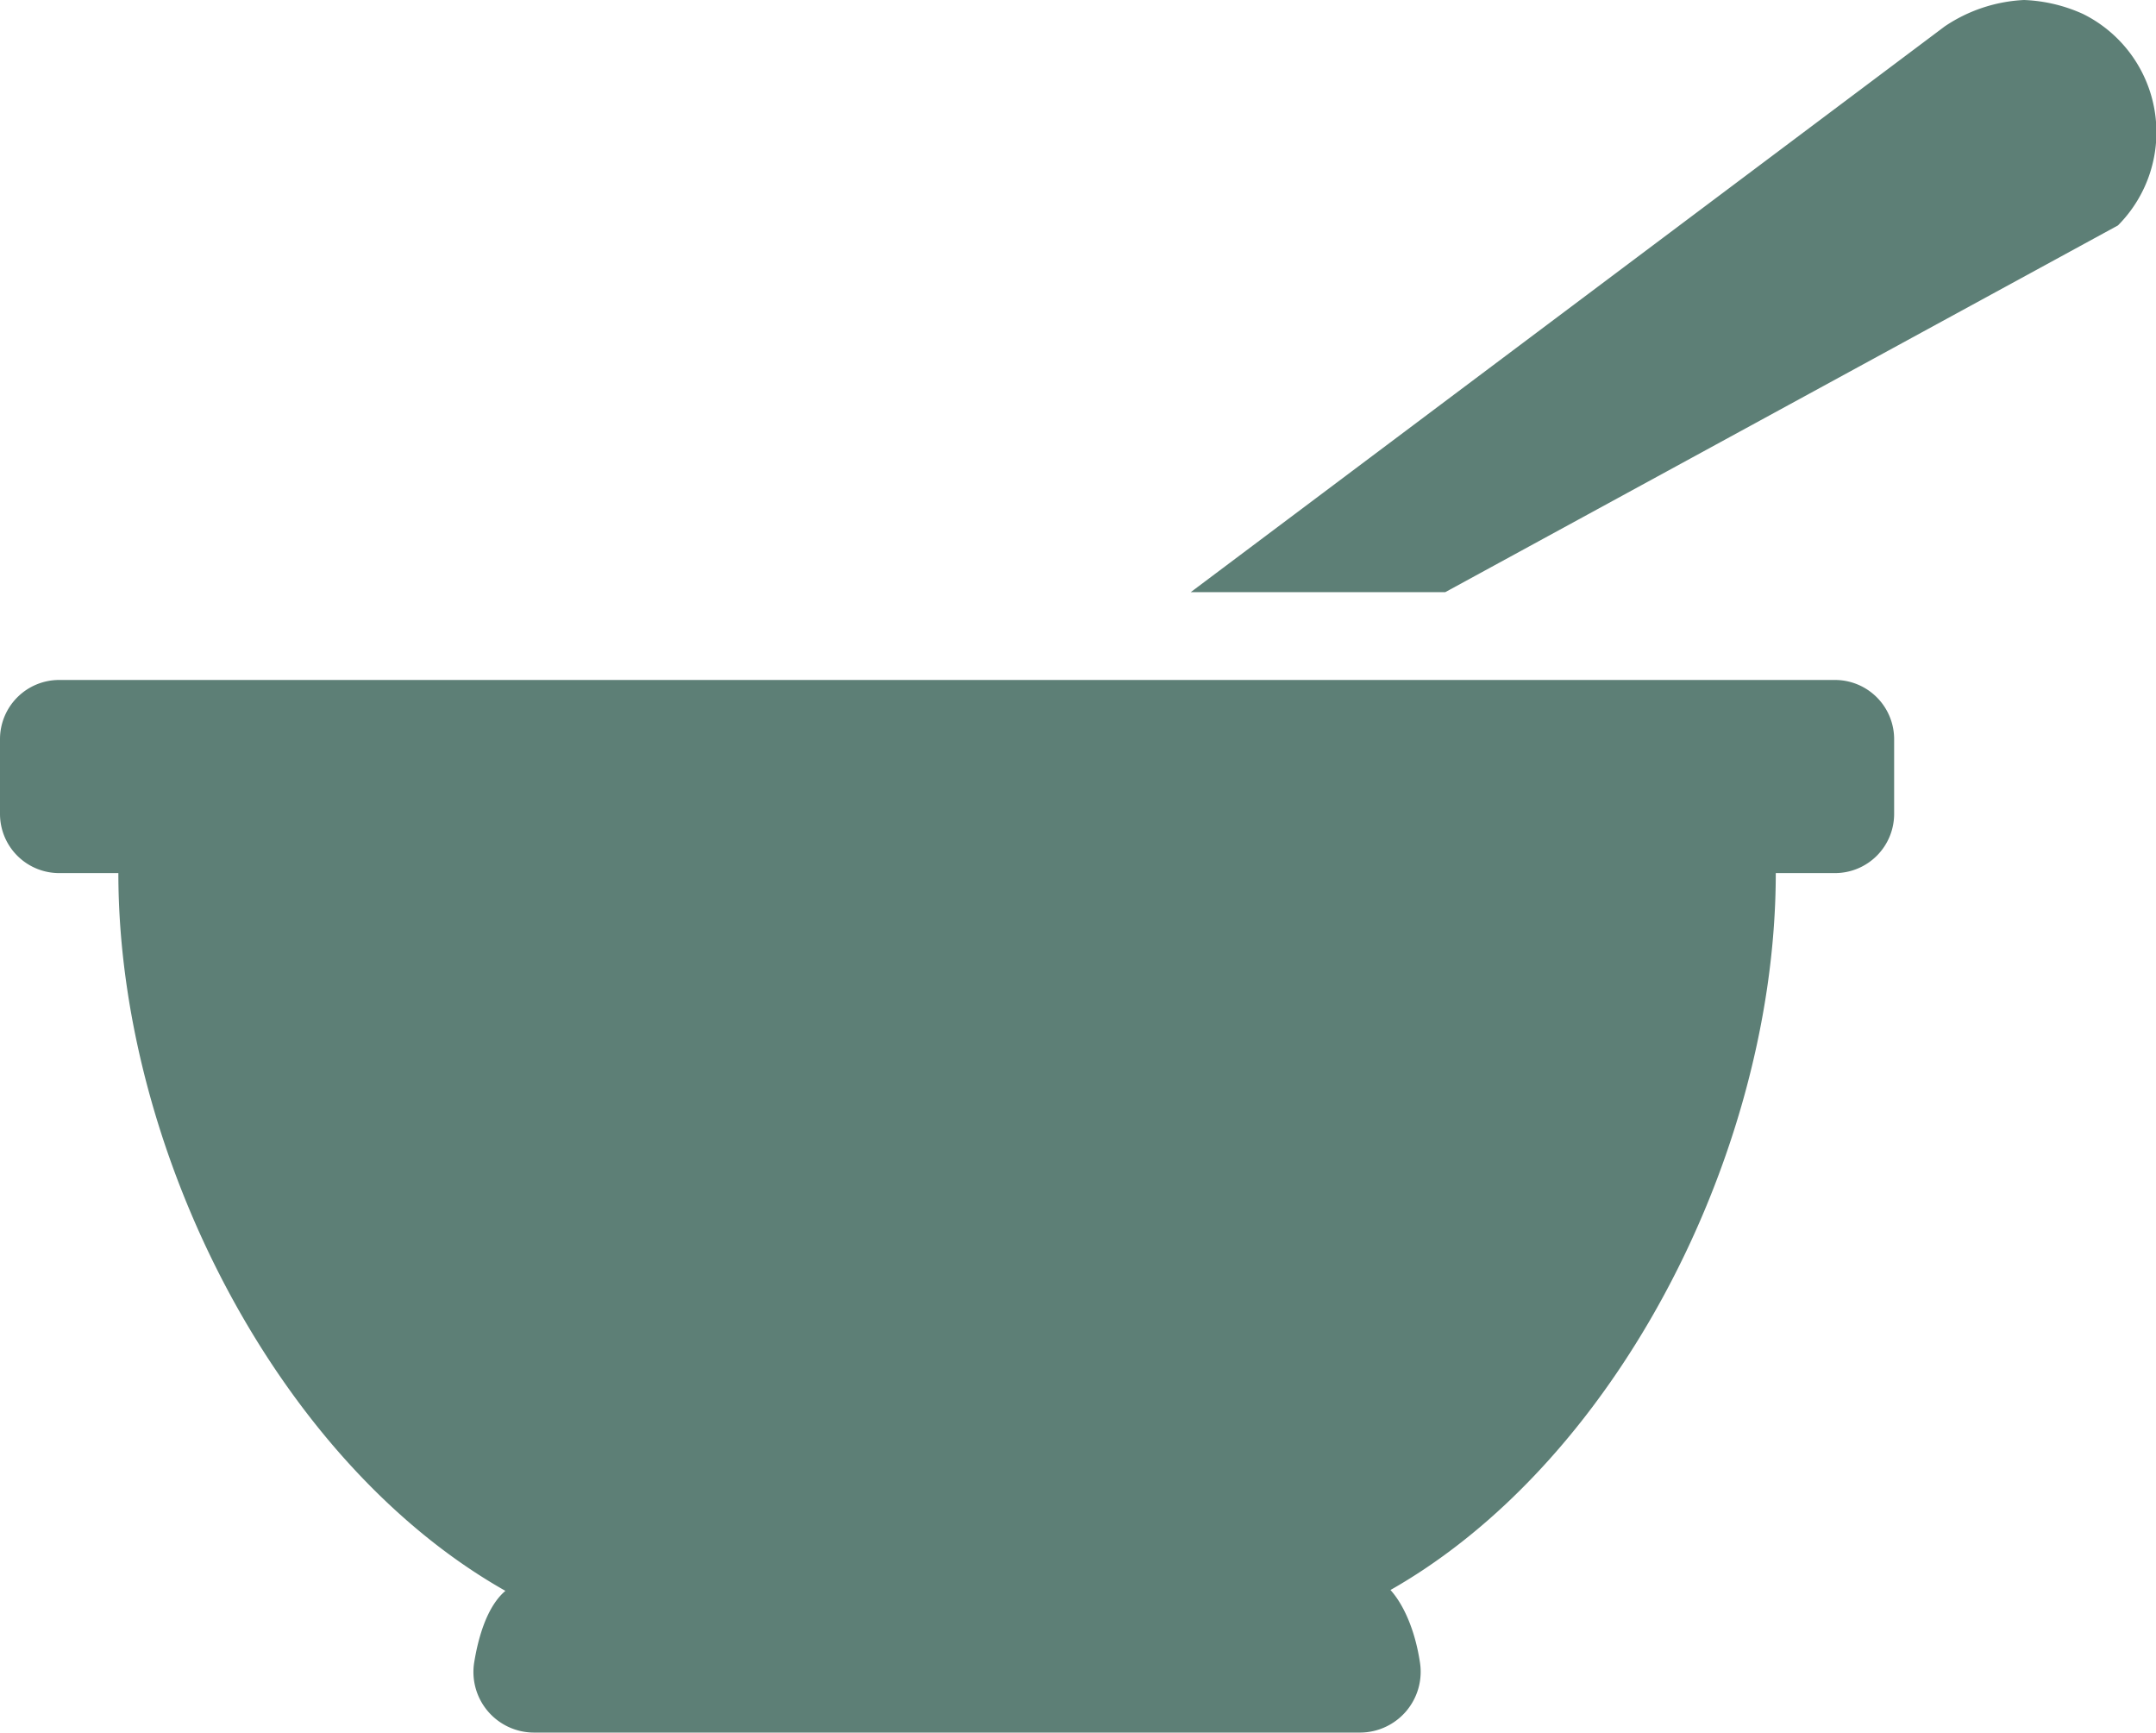 <svg xmlns="http://www.w3.org/2000/svg" viewBox="0 0 123.5 99.25"><defs><style>.cls-1{fill:#5d7f76;}</style></defs><title>icon-preptime</title><g id="Layer_2" data-name="Layer 2"><g id="Layer_1-2" data-name="Layer 1"><path class="cls-1" d="M108.5,42.33v4.28A3.39,3.39,0,0,1,105.11,50h-3.39c0,17.16-10.64,36.81-25.67,42.79,1.47-4.72,4.6-2.2,5.29,2.43a3.48,3.48,0,0,1-3.41,4H30.57a3.47,3.47,0,0,1-3.41-4c1-6.14,4.53-5.25,5.29-2.43-15-6-25.67-25.63-25.67-42.79H3.39A3.39,3.39,0,0,1,0,46.61V42.33a3.39,3.39,0,0,1,3.39-3.39H105.11A3.39,3.39,0,0,1,108.5,42.33ZM82.79,33.91H68.21L111.4,1.51A8.88,8.88,0,0,1,115.94,0a9,9,0,0,1,3.38.8,7.56,7.56,0,0,1,2,12.11Z"/></g></g></svg>